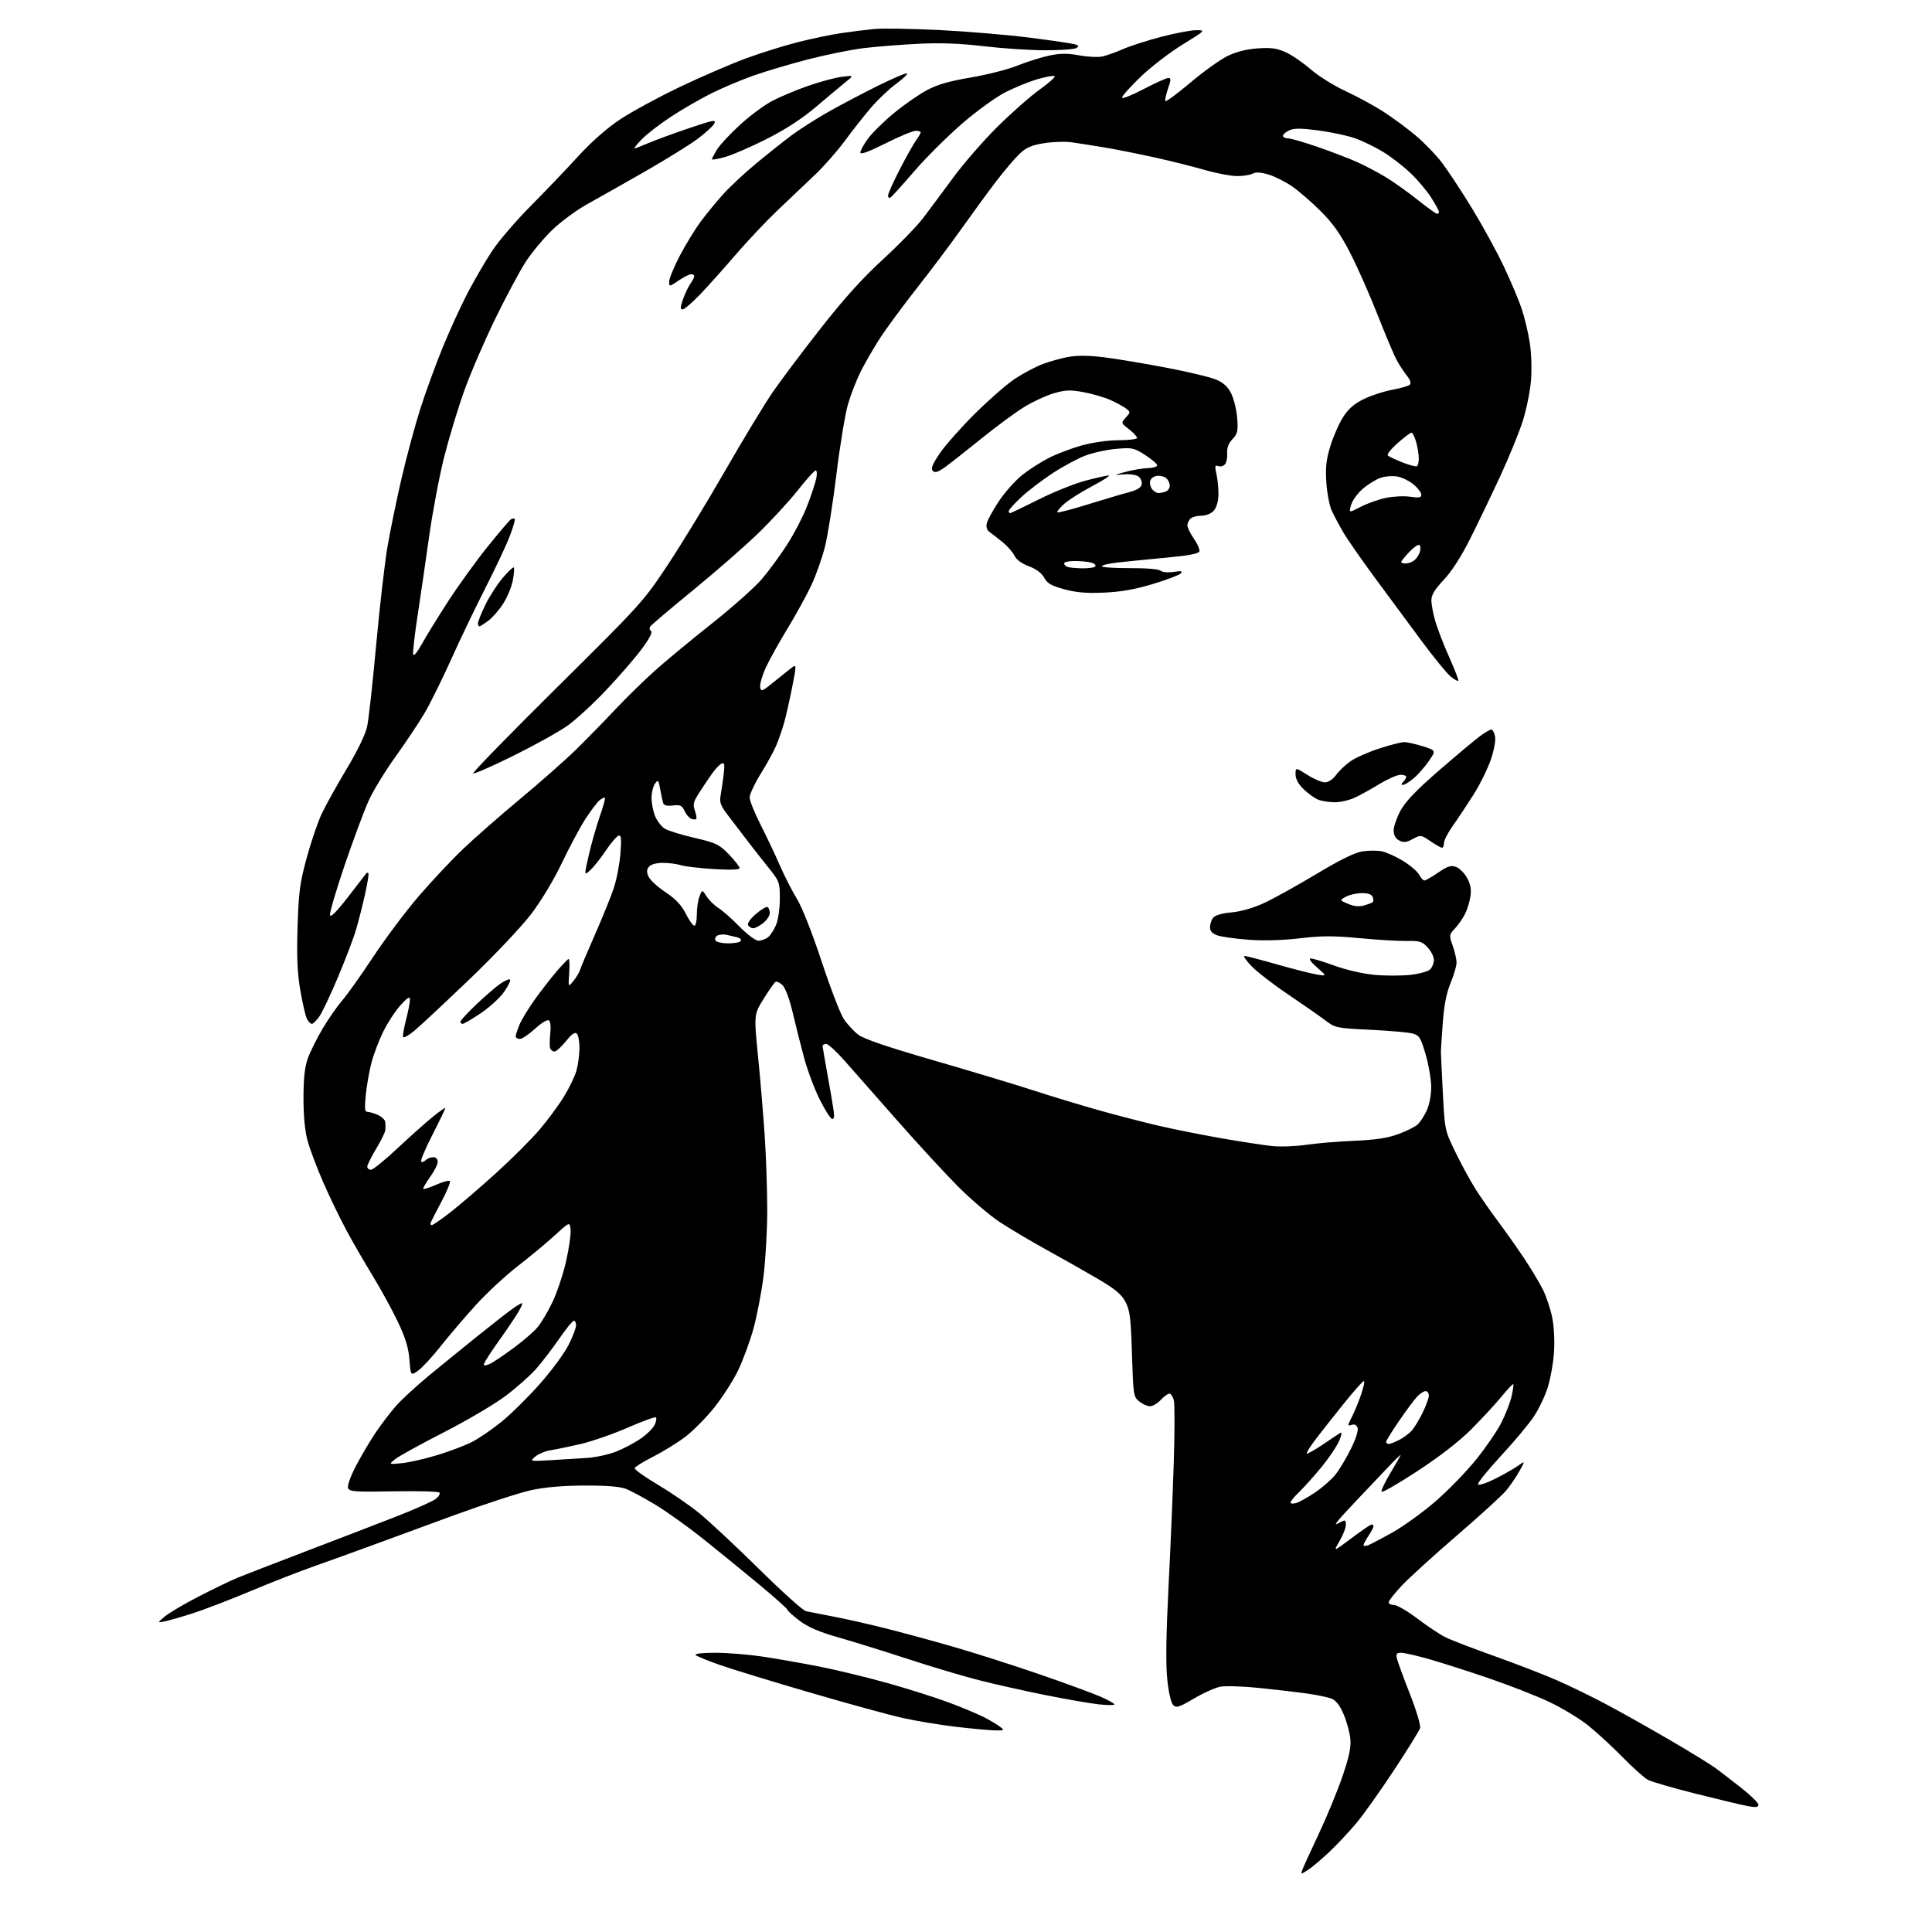 <?xml version="1.0" encoding="UTF-8" standalone="no"?>
<svg 
  version="1.1" 
  xmlns="http://www.w3.org/2000/svg" 
  xmlns:xlink="http://www.w3.org/1999/xlink" 
  xmlns:svg="http://www.w3.org/2000/svg"
  xmlns:rdf="http://www.w3.org/1999/02/22-rdf-syntax-ns#"
  xmlns:cc="http://creativecommons.org/ns#"
  xmlns:dc="http://purl.org/dc/elements/1.1/"
  viewBox="0 0 768 768"
  width="768"
  height="768"
>
<style>svg {background-color: white; }</style>"
<path stroke="none" fill="black" fill-rule="evenodd" d="M519.88,743.36C516.97,745.22 516.97,745.22 517.88,742.86C518.39,741.56 521.34,735.12 524.44,728.54C527.54,721.97 531.68,711.88 533.65,706.13C536.37,698.17 537.11,694.58 536.77,691.09C536.51,688.56 535.30,684.18 534.07,681.34C532.52,677.76 531.01,675.86 529.16,675.17C527.70,674.62 523.12,673.70 519.00,673.12C514.88,672.55 506.39,671.57 500.15,670.95C493.90,670.32 487.15,670.11 485.15,670.48C483.14,670.84 478.41,672.95 474.64,675.18C468.68,678.69 467.60,679.03 466.35,677.78C465.50,676.92 464.54,672.76 464.00,667.51C463.38,661.53 463.54,649.79 464.49,631.09C465.27,615.92 466.21,593.55 466.59,581.40C466.98,569.24 466.99,558.10 466.63,556.65C466.26,555.19 465.46,554.00 464.85,554.00C464.23,554.00 462.69,555.12 461.41,556.50C460.14,557.88 458.22,559.00 457.16,559.00C456.09,559.00 454.16,558.14 452.86,557.09C450.59,555.26 450.48,554.53 449.98,538.34C449.54,524.00 449.16,520.92 447.43,517.59C445.85,514.56 443.44,512.52 436.78,508.59C432.04,505.79 422.84,500.57 416.34,497.00C409.83,493.43 401.27,488.34 397.30,485.71C393.33,483.07 385.95,476.77 380.89,471.71C375.84,466.64 364.97,454.85 356.74,445.50C348.51,436.15 339.09,425.46 335.82,421.75C332.55,418.04 329.23,415.00 328.44,415.00C327.65,415.00 327.00,415.34 327.00,415.75C327.00,416.16 327.86,421.23 328.91,427.00C329.96,432.77 331.06,439.22 331.36,441.32C331.74,444.02 331.55,445.02 330.70,444.76C330.04,444.55 327.83,441.03 325.79,436.94C323.75,432.85 320.98,425.45 319.64,420.50C318.30,415.55 316.26,407.47 315.11,402.54C313.91,397.36 312.22,392.77 311.11,391.67C310.06,390.62 308.78,390.02 308.27,390.33C307.76,390.65 305.62,393.70 303.51,397.11C299.68,403.32 299.68,403.32 301.38,420.41C302.31,429.81 303.50,444.02 304.02,452.00C304.54,459.98 304.98,473.04 304.99,481.04C304.99,489.04 304.31,500.96 303.48,507.54C302.64,514.12 300.81,523.55 299.42,528.50C298.03,533.45 295.33,540.74 293.43,544.70C291.53,548.67 287.29,555.28 284.02,559.40C280.75,563.51 275.51,568.82 272.38,571.18C269.25,573.54 263.53,577.08 259.66,579.04C255.79,581.00 252.48,583.05 252.31,583.58C252.13,584.11 256.15,587.02 261.24,590.03C266.33,593.04 273.72,598.09 277.66,601.26C281.60,604.43 292.34,614.45 301.54,623.52C310.73,632.60 319.21,640.23 320.38,640.48C321.54,640.72 326.32,641.66 331.00,642.55C335.68,643.44 344.81,645.49 351.29,647.11C357.78,648.73 370.15,652.08 378.79,654.57C387.43,657.06 402.97,662.02 413.32,665.59C423.67,669.16 434.59,673.17 437.57,674.49C440.56,675.81 443.00,677.18 443.00,677.54C443.00,677.90 440.19,677.88 436.75,677.50C433.31,677.12 423.75,675.46 415.50,673.81C407.25,672.15 395.32,669.48 389.00,667.86C382.68,666.24 370.07,662.49 361.00,659.51C351.93,656.54 339.55,652.69 333.50,650.96C325.49,648.67 321.21,646.83 317.75,644.20C315.14,642.21 313.00,640.28 313.00,639.89C313.00,639.51 307.94,634.99 301.75,629.85C295.56,624.71 285.59,616.58 279.59,611.79C273.58,606.99 265.03,600.87 260.59,598.19C256.14,595.51 250.93,592.68 249.00,591.91C246.60,590.94 241.41,590.51 232.50,590.53C223.84,590.55 216.73,591.16 211.18,592.36C206.60,593.35 192.65,597.89 180.18,602.45C167.71,607.01 152.55,612.57 146.50,614.81C140.45,617.04 130.78,620.53 125.00,622.56C119.22,624.58 107.75,629.07 99.50,632.53C91.25,635.99 80.90,639.96 76.50,641.36C72.10,642.77 67.15,644.19 65.50,644.52C62.50,645.13 62.50,645.13 65.47,642.61C67.10,641.22 73.17,637.63 78.97,634.64C84.76,631.65 91.75,628.28 94.50,627.15C97.25,626.03 109.62,621.24 122.00,616.51C134.38,611.79 150.42,605.61 157.65,602.79C164.88,599.97 171.84,596.87 173.13,595.90C174.42,594.93 175.10,593.77 174.66,593.32C174.21,592.87 166.00,592.65 156.42,592.83C141.07,593.11 138.92,592.95 138.37,591.52C138.01,590.58 139.32,586.88 141.51,582.70C143.58,578.74 147.10,572.80 149.32,569.50C151.54,566.20 155.19,561.42 157.43,558.87C159.67,556.33 165.55,550.91 170.50,546.83C175.45,542.75 184.23,535.61 190.02,530.96C195.80,526.31 201.97,521.49 203.73,520.25C205.48,519.01 207.20,518.00 207.54,518.00C207.88,518.00 207.16,519.69 205.93,521.75C204.70,523.81 201.01,529.24 197.74,533.81C194.47,538.38 192.02,542.36 192.31,542.64C192.60,542.93 193.88,542.62 195.16,541.95C196.45,541.28 200.53,538.51 204.23,535.79C207.92,533.07 212.16,529.42 213.63,527.67C215.10,525.93 217.79,521.42 219.59,517.65C221.40,513.89 223.84,506.60 225.01,501.47C226.18,496.33 226.99,490.66 226.82,488.87C226.50,485.62 226.50,485.62 220.50,491.10C217.20,494.12 210.60,499.60 205.83,503.29C201.06,506.97 193.57,513.93 189.18,518.74C184.79,523.56 178.50,530.93 175.20,535.11C171.90,539.30 167.86,543.67 166.23,544.84C163.27,546.94 163.27,546.94 162.75,540.45C162.36,535.61 161.16,531.73 158.05,525.23C155.75,520.43 151.25,512.23 148.06,507.00C144.86,501.77 140.19,493.68 137.67,489.00C135.15,484.32 131.03,475.80 128.52,470.05C126.01,464.30 123.20,456.88 122.29,453.55C121.21,449.61 120.64,443.67 120.64,436.50C120.65,428.53 121.13,424.16 122.40,420.63C123.37,417.95 126.04,412.61 128.33,408.76C130.62,404.91 134.12,399.90 136.09,397.63C138.06,395.36 143.58,387.59 148.35,380.37C153.12,373.15 161.22,362.35 166.35,356.37C171.48,350.39 179.46,341.89 184.09,337.47C188.72,333.06 199.03,324.02 207.00,317.39C214.97,310.75 224.90,301.99 229.05,297.91C233.20,293.84 240.20,286.68 244.60,282.00C249.00,277.32 256.18,270.31 260.55,266.41C264.92,262.52 275.02,254.16 283.00,247.84C290.98,241.52 299.81,233.69 302.63,230.43C305.45,227.17 310.07,220.90 312.89,216.50C315.72,212.10 319.32,205.12 320.90,201.00C322.48,196.88 324.09,192.04 324.47,190.25C324.85,188.46 324.75,187.00 324.26,187.00C323.77,187.00 320.58,190.53 317.18,194.85C313.78,199.17 306.61,206.95 301.25,212.13C295.89,217.31 284.22,227.50 275.31,234.77C266.41,242.04 258.82,248.49 258.44,249.10C258.05,249.72 258.23,250.52 258.82,250.89C259.50,251.31 258.05,254.04 254.98,258.14C252.27,261.76 245.92,269.09 240.87,274.42C235.82,279.75 228.95,286.07 225.60,288.46C222.24,290.85 212.57,296.23 204.10,300.42C195.63,304.61 188.43,307.76 188.10,307.43C187.77,307.10 202.80,291.68 221.51,273.16C254.63,240.37 255.77,239.12 265.26,224.83C270.62,216.76 280.91,199.89 288.13,187.33C295.35,174.77 303.88,160.68 307.09,156.00C310.30,151.32 318.90,139.88 326.21,130.56C335.50,118.71 342.96,110.45 351.00,103.09C357.32,97.30 364.56,89.85 367.07,86.53C369.58,83.22 374.95,76.00 378.99,70.50C383.03,65.00 390.88,55.99 396.42,50.47C401.96,44.96 409.61,38.23 413.40,35.52C417.20,32.82 419.80,30.43 419.17,30.22C418.55,30.02 415.47,30.59 412.33,31.51C409.19,32.42 403.56,34.71 399.81,36.59C395.99,38.52 388.38,44.01 382.45,49.13C376.65,54.15 368.09,62.67 363.44,68.07C358.79,73.47 354.54,78.17 353.99,78.51C353.45,78.84 353.00,78.51 353.00,77.76C353.00,77.02 355.07,72.38 357.60,67.47C360.13,62.55 363.06,57.32 364.10,55.86C365.15,54.39 366.00,52.92 366.00,52.60C366.00,52.27 365.09,52.00 363.98,52.00C362.87,52.00 357.47,54.25 351.98,57.01C345.36,60.33 342.00,61.56 342.00,60.66C342.00,59.91 343.34,57.45 344.97,55.20C346.61,52.94 351.22,48.38 355.22,45.07C359.23,41.75 365.14,37.63 368.36,35.90C372.66,33.60 377.32,32.25 385.86,30.82C392.26,29.74 400.67,27.60 404.54,26.05C408.41,24.50 414.12,22.70 417.22,22.06C421.44,21.18 424.41,21.17 429.02,22.00C432.41,22.62 436.54,22.82 438.20,22.46C439.86,22.09 443.53,20.78 446.36,19.54C449.19,18.30 456.04,16.10 461.58,14.64C467.13,13.19 473.39,12.00 475.51,12.00C479.34,12.00 479.31,12.03 470.03,17.75C464.90,20.91 457.40,26.69 453.35,30.59C449.31,34.50 446.00,38.19 446.00,38.80C446.00,39.42 449.84,37.91 454.52,35.46C459.21,33.01 463.66,31.00 464.41,31.00C465.54,31.00 465.53,31.68 464.34,35.13C463.56,37.40 463.05,39.66 463.22,40.15C463.38,40.64 467.78,37.42 473.01,33.00C478.23,28.58 484.88,23.79 487.79,22.35C491.32,20.60 495.33,19.57 499.87,19.24C505.26,18.86 507.57,19.17 511.08,20.76C513.51,21.86 517.98,24.91 521.00,27.55C524.02,30.18 530.31,34.10 534.97,36.26C539.62,38.42 546.37,42.09 549.97,44.42C553.56,46.75 559.27,50.96 562.67,53.79C566.06,56.62 570.81,61.53 573.23,64.72C575.65,67.90 581.06,76.13 585.26,83.01C589.46,89.89 595.12,100.24 597.84,106.01C600.56,111.78 603.73,119.29 604.88,122.71C606.03,126.13 607.48,132.20 608.10,136.21C608.75,140.34 608.96,146.87 608.59,151.28C608.24,155.56 606.78,162.75 605.36,167.26C603.93,171.76 599.91,181.63 596.42,189.18C592.92,196.73 587.54,207.94 584.45,214.10C580.86,221.25 577.06,227.17 573.92,230.49C570.30,234.32 569.00,236.48 569.00,238.67C569.00,240.30 569.71,244.08 570.59,247.07C571.46,250.06 573.96,256.49 576.14,261.37C578.32,266.24 579.92,270.41 579.70,270.63C579.48,270.85 578.14,270.11 576.73,269.00C575.31,267.88 570.17,261.62 565.32,255.08C560.47,248.54 552.07,237.19 546.66,229.85C541.25,222.51 535.51,214.25 533.91,211.50C532.31,208.75 530.28,204.93 529.39,203.02C528.50,201.10 527.54,196.09 527.25,191.89C526.84,185.88 527.18,182.78 528.82,177.37C529.98,173.59 532.24,168.42 533.86,165.87C536.00,162.51 538.26,160.53 542.15,158.63C545.09,157.19 550.20,155.53 553.50,154.93C556.80,154.33 559.93,153.43 560.45,152.92C561.04,152.35 560.57,150.97 559.20,149.25C558.00,147.74 556.16,144.93 555.13,143.00C554.09,141.07 550.71,133.03 547.60,125.13C544.50,117.22 539.62,106.19 536.76,100.63C532.89,93.08 529.90,88.83 525.03,83.97C521.44,80.38 516.30,75.93 513.62,74.08C510.94,72.24 506.73,70.12 504.27,69.38C501.21,68.46 499.22,68.35 497.97,69.02C496.96,69.56 494.17,70.00 491.77,70.00C489.38,70.00 483.61,68.91 478.96,67.57C474.31,66.23 465.32,63.98 459.00,62.58C452.68,61.18 443.68,59.39 439.00,58.61C434.32,57.83 428.42,56.90 425.88,56.55C423.33,56.20 418.42,56.37 414.95,56.93C409.98,57.73 407.93,58.64 405.22,61.22C403.33,63.03 399.21,67.88 396.06,72.00C392.90,76.12 386.81,84.45 382.52,90.50C378.24,96.55 370.13,107.35 364.50,114.50C358.88,121.65 352.25,130.65 349.77,134.50C347.29,138.35 343.89,144.22 342.22,147.54C340.55,150.85 338.26,156.70 337.13,160.54C335.99,164.37 333.91,176.95 332.50,188.50C331.08,200.05 329.02,213.07 327.91,217.43C326.80,221.80 324.42,228.55 322.62,232.43C320.82,236.32 316.55,244.09 313.14,249.71C309.72,255.32 305.79,262.40 304.39,265.45C303.00,268.49 302.00,271.95 302.18,273.13C302.48,275.11 302.91,274.93 307.88,270.88C310.84,268.47 314.04,265.93 314.98,265.22C316.60,264.03 316.60,264.52 314.89,273.22C313.89,278.33 312.43,284.75 311.65,287.50C310.86,290.25 309.45,294.30 308.50,296.50C307.56,298.70 304.82,303.69 302.40,307.58C299.98,311.48 298.00,315.72 298.00,317.00C298.00,318.28 299.97,323.19 302.38,327.91C304.78,332.64 308.21,339.88 310.00,344.00C311.78,348.12 314.83,354.09 316.76,357.25C318.83,360.63 322.88,370.87 326.59,382.13C330.06,392.65 334.03,402.96 335.41,405.05C336.79,407.13 339.40,409.96 341.21,411.33C343.45,413.02 352.98,416.26 371.00,421.47C385.57,425.68 403.57,431.10 411.00,433.52C418.43,435.93 430.12,439.47 437.00,441.40C443.88,443.32 454.27,446.01 460.11,447.39C465.95,448.77 477.20,451.02 485.11,452.41C493.02,453.79 502.21,455.21 505.52,455.56C508.83,455.92 514.91,455.71 519.02,455.10C523.13,454.49 531.78,453.76 538.24,453.49C546.72,453.12 551.57,452.40 555.74,450.86C558.91,449.70 562.35,448.01 563.39,447.12C564.43,446.23 566.11,443.70 567.12,441.50C568.22,439.10 568.94,435.30 568.92,432.00C568.90,428.98 567.89,423.15 566.69,419.07C564.72,412.39 564.19,411.55 561.50,410.83C559.85,410.38 552.28,409.72 544.69,409.35C531.17,408.70 530.79,408.62 526.69,405.51C524.38,403.77 517.77,399.16 512.00,395.27C506.23,391.39 499.72,386.36 497.55,384.11C495.37,381.85 494.10,380.00 494.72,380.00C495.33,380.00 501.16,381.52 507.67,383.37C514.18,385.23 521.30,387.04 523.50,387.39C527.50,388.04 527.50,388.04 523.50,384.53C521.05,382.38 520.10,381.02 521.06,381.01C521.92,381.01 526.19,382.30 530.56,383.89C535.02,385.52 541.89,387.11 546.25,387.51C550.50,387.91 556.92,387.92 560.50,387.54C564.09,387.15 567.69,386.17 568.51,385.35C569.33,384.53 570.00,382.83 570.00,381.57C570.00,380.32 568.88,378.08 567.51,376.61C565.33,374.25 564.31,373.94 559.26,374.05C556.09,374.11 547.65,373.62 540.50,372.94C530.07,371.95 525.37,371.96 516.72,372.99C509.96,373.79 502.40,374.01 496.44,373.57C491.22,373.19 485.60,372.41 483.97,371.84C481.88,371.11 481.00,370.15 481.00,368.59C481.00,367.38 481.56,365.67 482.25,364.81C483.03,363.82 485.75,363.03 489.50,362.70C493.16,362.38 498.17,360.95 502.33,359.04C506.09,357.32 515.47,352.12 523.17,347.50C532.67,341.80 538.61,338.88 541.62,338.43C544.07,338.06 547.51,338.05 549.27,338.40C551.04,338.76 554.81,340.46 557.66,342.18C560.50,343.91 563.40,346.37 564.09,347.66C564.77,348.95 565.74,350.00 566.24,350.00C566.73,350.00 569.20,348.59 571.71,346.86C575.42,344.30 576.75,343.88 578.78,344.61C580.15,345.10 582.14,347.07 583.19,349.00C584.57,351.51 584.94,353.59 584.52,356.35C584.20,358.48 583.23,361.63 582.36,363.35C581.49,365.08 579.69,367.66 578.37,369.07C576.04,371.57 576.01,371.78 577.48,375.95C578.32,378.32 579.00,381.33 579.00,382.66C579.00,383.98 577.93,387.63 576.63,390.78C575.00,394.72 574.04,399.61 573.53,406.50C573.13,412.00 572.79,417.18 572.78,418.00C572.78,418.82 573.12,426.21 573.55,434.41C574.32,449.28 574.34,449.33 578.62,458.14C580.98,462.99 584.57,469.56 586.58,472.73C588.60,475.91 592.60,481.65 595.48,485.50C598.36,489.35 602.97,495.88 605.73,500.00C608.48,504.12 611.88,509.76 613.28,512.53C614.67,515.30 616.37,520.39 617.05,523.83C617.76,527.48 618.05,533.32 617.72,537.80C617.42,542.03 616.30,548.25 615.23,551.60C614.17,554.96 611.69,560.14 609.72,563.10C607.75,566.07 601.83,573.15 596.56,578.83C591.29,584.52 587.24,589.58 587.54,590.07C587.85,590.57 590.89,589.57 594.30,587.86C597.71,586.15 601.81,583.82 603.42,582.68C606.34,580.62 606.34,580.62 603.99,584.80C602.70,587.09 600.35,590.55 598.76,592.47C597.18,594.39 588.37,602.43 579.19,610.34C570.01,618.24 560.14,627.22 557.25,630.29C554.36,633.37 552.00,636.36 552.00,636.94C552.00,637.52 552.96,638.00 554.14,638.00C555.31,638.00 559.48,640.43 563.39,643.39C567.30,646.36 572.31,649.69 574.53,650.80C576.74,651.91 585.52,655.29 594.03,658.32C602.54,661.34 613.77,665.69 619.00,667.98C624.23,670.27 633.23,674.67 639.00,677.75C644.77,680.83 656.02,687.16 664.00,691.82C671.98,696.48 680.08,701.46 682.00,702.88C683.92,704.30 688.54,707.86 692.25,710.78C695.96,713.70 699.00,716.68 699.00,717.41C699.00,718.43 698.02,718.56 694.75,717.95C692.41,717.51 683.12,715.30 674.11,713.03C665.10,710.76 656.55,708.29 655.11,707.53C653.67,706.77 649.12,702.71 645.00,698.50C640.88,694.29 634.72,688.62 631.32,685.90C627.92,683.17 620.95,678.96 615.82,676.53C610.69,674.11 599.75,669.83 591.50,667.02C583.25,664.21 572.59,660.80 567.80,659.45C563.02,658.10 558.13,657.00 556.94,657.00C555.20,657.00 554.87,657.45 555.29,659.25C555.57,660.49 557.89,666.82 560.44,673.33C563.06,680.01 564.83,685.96 564.50,686.99C564.18,688.00 559.52,695.50 554.14,703.66C548.76,711.82 542.06,721.27 539.23,724.65C536.41,728.03 531.56,733.20 528.45,736.15C525.34,739.09 521.49,742.34 519.88,743.36zM395.50,687.86C393.30,687.82 386.32,687.17 380.00,686.43C373.68,685.68 364.23,684.12 359.00,682.96C353.77,681.80 337.20,677.26 322.17,672.87C307.14,668.48 290.94,663.52 286.17,661.85C281.40,660.18 277.07,658.41 276.55,657.91C275.98,657.36 279.06,657.00 284.31,657.00C289.10,657.00 297.53,657.68 303.05,658.51C308.57,659.34 318.65,661.10 325.44,662.43C332.23,663.76 344.47,666.72 352.64,669.00C360.81,671.29 371.77,674.76 377.00,676.70C382.23,678.65 388.52,681.28 391.00,682.54C393.48,683.81 396.40,685.54 397.50,686.39C399.40,687.86 399.30,687.93 395.50,687.86zM537.22,611.47C541.22,608.46 544.83,606.00 545.25,606.00C545.66,606.00 546.00,606.34 545.99,606.75C545.99,607.16 545.09,608.85 544.00,610.50C542.91,612.15 542.01,613.82 542.01,614.22C542.00,614.61 542.79,614.65 543.75,614.30C544.71,613.95 549.10,611.65 553.50,609.19C557.90,606.72 565.59,601.17 570.59,596.85C575.59,592.53 582.85,585.06 586.73,580.25C590.62,575.44 595.16,568.80 596.84,565.49C598.51,562.19 600.33,557.48 600.88,555.02C601.44,552.56 601.74,550.40 601.55,550.22C601.37,550.03 599.25,552.27 596.86,555.19C594.46,558.11 589.12,563.89 585.00,568.03C580.22,572.84 572.42,578.90 563.50,584.75C555.80,589.80 549.35,593.51 549.17,592.98C548.99,592.45 550.52,589.21 552.58,585.76C554.64,582.32 556.52,579.05 556.76,578.50C556.99,577.95 555.08,579.75 552.49,582.50C549.91,585.25 544.57,590.88 540.62,595.00C536.67,599.12 532.78,603.36 531.97,604.41C530.59,606.22 530.63,606.26 532.75,605.13C534.76,604.06 535.00,604.16 535.00,606.13C535.00,607.34 533.86,610.26 532.48,612.63C529.95,616.94 529.95,616.94 537.22,611.47zM515.25,597.48C516.49,597.12 519.87,595.23 522.78,593.27C525.68,591.32 529.34,588.09 530.91,586.11C532.49,584.12 535.24,579.52 537.04,575.87C539.02,571.86 540.05,568.56 539.65,567.52C539.26,566.51 538.37,566.03 537.49,566.36C536.67,566.68 536.00,566.70 536.00,566.42C536.00,566.13 536.72,564.50 537.61,562.79C538.50,561.08 540.05,557.27 541.06,554.34C542.07,551.40 542.56,549.00 542.15,549.00C541.74,549.00 538.27,552.88 534.45,557.62C530.63,562.37 525.59,568.74 523.25,571.79C520.92,574.84 519.21,577.54 519.46,577.79C519.70,578.04 522.51,576.47 525.70,574.31C528.89,572.15 532.05,570.05 532.71,569.65C533.53,569.16 533.42,570.16 532.36,572.71C531.49,574.80 528.39,579.42 525.47,583.00C522.54,586.58 518.54,591.05 516.58,592.95C514.61,594.84 513.00,596.78 513.00,597.26C513.00,597.74 514.01,597.84 515.25,597.48zM159.82,581.62C162.75,581.32 169.05,579.89 173.81,578.43C178.58,576.98 184.74,574.66 187.49,573.27C190.25,571.89 195.61,568.22 199.42,565.13C203.22,562.03 210.11,555.23 214.71,550.00C219.32,544.77 224.42,537.84 226.04,534.59C227.67,531.34 229.00,527.85 229.00,526.84C229.00,525.83 228.61,525.00 228.12,525.00C227.64,525.00 224.99,528.26 222.23,532.25C219.47,536.24 215.34,541.62 213.05,544.22C210.76,546.81 205.31,551.63 200.95,554.92C196.59,558.20 185.48,564.75 176.26,569.46C167.04,574.17 158.38,578.96 157.00,580.09C154.50,582.16 154.50,582.16 159.82,581.62zM219.00,580.44C223.68,580.17 230.23,579.76 233.58,579.53C236.92,579.30 242.03,578.17 244.94,577.02C247.85,575.88 252.23,573.56 254.68,571.88C257.12,570.19 259.62,567.73 260.23,566.40C260.83,565.08 261.07,563.74 260.76,563.43C260.45,563.12 255.39,564.96 249.51,567.52C243.63,570.08 235.15,573.02 230.66,574.06C226.17,575.09 220.84,576.19 218.82,576.50C216.80,576.81 214.10,577.93 212.82,578.99C210.50,580.92 210.50,580.92 219.00,580.44zM552.05,574.00C552.63,574.00 554.51,573.27 556.24,572.38C557.97,571.48 560.22,569.80 561.25,568.63C562.27,567.46 564.21,564.25 565.55,561.50C566.89,558.75 567.98,555.71 567.99,554.75C568.00,553.79 567.40,553.00 566.67,553.00C565.95,553.00 564.41,554.01 563.27,555.25C562.12,556.49 558.89,560.84 556.09,564.93C553.29,569.01 551.00,572.73 551.00,573.18C551.00,573.63 551.47,574.00 552.05,574.00zM171.67,486.99C172.12,486.99 175.43,484.71 179.00,481.94C182.57,479.16 190.68,472.21 197.00,466.49C203.32,460.77 211.20,452.91 214.50,449.03C217.80,445.15 222.20,439.18 224.27,435.77C226.34,432.36 228.55,427.76 229.17,425.54C229.79,423.32 230.32,419.36 230.34,416.74C230.37,414.13 229.90,411.50 229.31,410.91C228.54,410.14 227.29,411.00 224.95,413.92C223.14,416.16 221.10,418.00 220.42,418.00C219.73,418.00 218.96,417.44 218.70,416.75C218.45,416.06 218.47,413.42 218.74,410.89C219.05,408.08 218.82,406.00 218.15,405.59C217.54,405.22 215.08,406.73 212.66,408.96C210.25,411.18 207.54,413.00 206.64,413.00C205.74,413.00 205.00,412.54 205.00,411.97C205.00,411.40 205.68,409.32 206.50,407.34C207.33,405.37 210.04,400.89 212.54,397.39C215.04,393.89 218.93,388.88 221.18,386.26C223.43,383.64 225.59,381.37 225.97,381.22C226.36,381.07 226.49,383.54 226.27,386.72C225.87,392.50 225.87,392.50 227.92,390.00C229.04,388.62 230.25,386.60 230.60,385.50C230.95,384.40 233.63,378.06 236.55,371.41C239.48,364.76 242.81,356.53 243.95,353.14C245.10,349.74 246.30,343.54 246.62,339.36C247.10,333.22 246.95,331.85 245.86,332.20C245.11,332.45 242.86,335.09 240.86,338.07C238.87,341.06 236.09,344.56 234.69,345.85C232.15,348.20 232.15,348.20 234.07,339.85C235.12,335.26 237.09,328.36 238.43,324.52C239.78,320.68 240.69,317.36 240.46,317.13C240.23,316.90 239.28,317.34 238.35,318.11C237.42,318.87 234.90,322.20 232.75,325.50C230.61,328.80 226.39,336.68 223.38,343.00C220.10,349.88 215.14,358.12 211.03,363.50C207.25,368.45 196.24,380.08 186.56,389.34C176.89,398.60 167.08,407.76 164.77,409.69C162.46,411.62 160.42,412.75 160.23,412.20C160.05,411.64 160.59,408.49 161.45,405.20C162.30,401.91 162.98,398.38 162.96,397.36C162.93,395.94 162.04,396.47 159.17,399.64C157.11,401.91 154.01,406.68 152.28,410.22C150.55,413.77 148.45,419.33 147.62,422.59C146.78,425.84 145.78,431.54 145.41,435.25C144.85,440.77 144.99,442.00 146.16,442.00C146.95,442.00 148.81,442.56 150.29,443.25C151.77,443.94 153.06,445.18 153.15,446.00C153.24,446.82 153.26,448.24 153.19,449.15C153.12,450.06 151.47,453.43 149.53,456.65C147.59,459.87 146.00,463.06 146.00,463.75C146.00,464.44 146.65,465.00 147.45,465.00C148.25,465.00 152.86,461.29 157.70,456.75C162.54,452.21 168.86,446.56 171.75,444.19C174.64,441.82 177.00,440.16 177.00,440.50C177.00,440.84 174.70,445.62 171.89,451.12C169.08,456.62 167.06,461.40 167.41,461.74C167.75,462.09 168.57,461.83 169.22,461.18C169.87,460.53 171.21,460.00 172.20,460.00C173.28,460.00 174.00,460.74 174.00,461.85C174.00,462.87 172.62,465.61 170.93,467.94C169.24,470.28 168.04,472.37 168.27,472.61C168.50,472.84 170.82,472.08 173.43,470.93C176.03,469.78 178.46,469.13 178.83,469.49C179.19,469.85 177.69,473.53 175.49,477.66C173.30,481.80 171.35,485.59 171.17,486.09C170.98,486.59 171.21,487.00 171.67,486.99zM123.97,407.00C123.47,407.00 122.61,406.14 122.05,405.10C121.49,404.05 120.30,398.99 119.41,393.85C118.19,386.78 117.91,380.59 118.29,368.50C118.71,354.63 119.20,350.97 121.92,341.00C123.64,334.68 126.32,326.80 127.88,323.50C129.43,320.20 133.89,312.19 137.78,305.69C142.08,298.52 145.28,291.90 145.94,288.83C146.54,286.05 148.16,271.42 149.54,256.30C150.93,241.19 152.95,223.62 154.04,217.26C155.13,210.89 157.65,198.67 159.64,190.09C161.63,181.52 164.99,169.07 167.10,162.44C169.22,155.80 173.25,144.77 176.05,137.94C178.85,131.10 183.33,121.33 186.00,116.24C188.67,111.15 193.00,103.73 195.63,99.74C198.25,95.76 205.15,87.72 210.95,81.88C216.75,76.04 225.25,67.16 229.82,62.14C235.08,56.39 241.21,50.99 246.45,47.50C251.02,44.46 261.69,38.66 270.16,34.61C278.64,30.56 290.54,25.42 296.62,23.18C302.69,20.95 312.13,18.01 317.58,16.65C323.04,15.29 330.65,13.71 334.50,13.15C338.35,12.58 344.20,11.85 347.51,11.53C350.82,11.22 362.52,11.40 373.52,11.95C384.52,12.50 400.72,13.87 409.51,14.99C418.30,16.12 426.35,17.31 427.38,17.63C428.89,18.10 428.99,18.39 427.88,19.09C427.12,19.58 421.64,19.98 415.70,19.98C409.76,19.99 398.74,19.27 391.20,18.39C381.54,17.25 373.82,16.96 365.00,17.41C358.12,17.75 348.45,18.52 343.50,19.11C338.55,19.70 328.65,21.69 321.50,23.53C314.35,25.37 304.45,28.31 299.50,30.06C294.55,31.80 286.90,35.04 282.50,37.25C278.10,39.46 270.90,43.65 266.50,46.55C262.10,49.46 256.95,53.45 255.05,55.42C253.16,57.39 251.88,59.00 252.22,59.00C252.56,59.00 255.01,58.06 257.67,56.91C260.33,55.77 267.55,53.11 273.73,51.02C283.63,47.66 284.83,47.44 283.92,49.15C283.35,50.22 280.24,53.04 277.02,55.41C273.79,57.78 264.48,63.54 256.33,68.21C248.17,72.87 237.92,78.67 233.54,81.10C229.17,83.52 222.82,88.20 219.43,91.50C216.05,94.80 211.37,100.42 209.03,104.00C206.70,107.58 201.28,117.70 196.98,126.50C192.68,135.30 187.12,148.18 184.62,155.13C182.12,162.07 178.50,173.99 176.57,181.63C174.65,189.26 171.93,203.60 170.55,213.50C169.16,223.40 167.08,237.68 165.92,245.24C164.77,252.79 164.02,259.54 164.26,260.24C164.50,260.93 166.00,259.10 167.60,256.17C169.19,253.24 173.90,245.59 178.06,239.17C182.22,232.75 189.33,222.90 193.86,217.28C198.39,211.66 202.55,206.78 203.11,206.43C203.67,206.08 204.35,206.01 204.61,206.27C204.87,206.53 203.98,209.62 202.64,213.12C201.30,216.63 196.88,226.03 192.82,234.00C188.76,241.97 182.61,254.80 179.16,262.50C175.70,270.20 171.02,279.65 168.75,283.50C166.48,287.35 161.30,295.11 157.25,300.75C153.19,306.38 148.39,314.26 146.57,318.25C144.76,322.24 140.48,333.71 137.06,343.75C133.65,353.79 131.00,362.77 131.18,363.71C131.41,364.86 133.74,362.53 138.43,356.46C142.24,351.53 145.50,347.31 145.68,347.08C145.85,346.85 146.20,346.87 146.44,347.11C146.68,347.35 146.08,351.14 145.10,355.53C144.11,359.91 142.52,366.20 141.55,369.50C140.59,372.80 137.36,381.29 134.38,388.37C131.40,395.45 128.04,402.54 126.91,404.12C125.79,405.71 124.46,407.00 123.97,407.00zM183.91,407.00C183.41,407.00 183.00,406.62 183.00,406.16C183.00,405.70 185.81,402.64 189.25,399.37C192.69,396.09 196.99,392.37 198.81,391.10C200.63,389.82 202.40,389.06 202.74,389.40C203.08,389.75 202.03,391.93 200.41,394.26C198.78,396.59 194.61,400.41 191.14,402.75C187.66,405.09 184.41,407.00 183.91,407.00zM289.50,375.00C291.91,375.00 294.14,374.58 294.46,374.07C294.77,373.56 294.24,372.93 293.26,372.66C292.29,372.40 290.37,371.94 288.99,371.63C287.61,371.33 285.87,371.46 285.11,371.93C284.36,372.40 284.05,373.28 284.43,373.89C284.81,374.50 287.09,375.00 289.50,375.00zM301.50,373.95C302.60,373.94 304.28,373.34 305.24,372.62C306.20,371.89 307.66,369.67 308.49,367.68C309.33,365.66 310.00,361.07 310.00,357.28C310.00,350.69 309.87,350.34 305.25,344.60C302.64,341.35 298.70,336.32 296.50,333.43C294.30,330.53 291.00,326.21 289.17,323.83C286.55,320.41 285.97,318.87 286.41,316.50C286.71,314.85 287.26,311.13 287.62,308.23C288.16,303.94 288.02,303.06 286.89,303.51C286.13,303.82 284.47,305.52 283.22,307.29C281.96,309.05 279.65,312.48 278.08,314.91C275.63,318.67 275.36,319.74 276.22,322.21C276.78,323.80 277.02,325.31 276.76,325.57C276.50,325.83 275.61,325.79 274.78,325.47C273.95,325.15 272.75,323.74 272.11,322.34C271.12,320.17 270.42,319.85 267.48,320.19C264.96,320.49 263.88,320.17 263.56,319.05C263.31,318.20 262.79,315.74 262.41,313.58C261.77,309.99 261.60,309.82 260.36,311.53C259.61,312.55 259.00,315.11 259.00,317.22C259.00,319.34 259.64,322.59 260.42,324.45C261.20,326.32 262.88,328.52 264.17,329.35C265.45,330.18 270.77,331.84 276.00,333.05C284.70,335.06 285.86,335.62 289.75,339.64C292.09,342.06 294.00,344.50 294.00,345.06C294.00,345.74 290.51,345.88 283.75,345.47C278.11,345.12 272.20,344.43 270.60,343.92C269.01,343.41 265.80,343.00 263.47,343.00C260.90,343.00 258.75,343.60 257.98,344.53C257.01,345.69 256.97,346.65 257.82,348.49C258.43,349.83 261.45,352.61 264.55,354.66C268.57,357.33 270.86,359.76 272.60,363.20C273.94,365.84 275.48,368.00 276.02,368.00C276.56,368.00 277.00,366.00 277.00,363.57C277.00,361.13 277.47,357.89 278.05,356.37C279.10,353.60 279.10,353.60 280.93,356.39C281.93,357.92 284.05,359.98 285.63,360.97C287.21,361.95 290.98,365.28 294.00,368.37C297.09,371.52 300.38,373.96 301.50,373.95zM299.42,369.00C298.71,369.00 297.79,368.47 297.39,367.82C296.95,367.10 298.16,365.33 300.47,363.34C302.56,361.53 304.66,360.29 305.14,360.58C305.61,360.88 306.00,361.96 306.00,362.99C306.00,364.01 304.81,365.79 303.37,366.93C301.92,368.07 300.14,369.00 299.42,369.00zM542.31,359.91C543.94,359.44 545.49,358.84 545.76,358.57C546.03,358.31 545.98,357.39 545.65,356.54C545.26,355.52 543.79,355.01 541.28,355.04C539.20,355.05 536.38,355.70 535.00,356.47C532.50,357.86 532.50,357.86 535.92,359.31C538.27,360.31 540.27,360.50 542.31,359.91zM573.23,337.00C572.81,337.00 570.74,335.83 568.63,334.40C564.87,331.84 564.74,331.82 561.58,333.53C558.99,334.92 557.93,335.03 556.18,334.10C554.73,333.32 554.00,331.98 554.00,330.10C554.00,328.55 555.24,324.99 556.75,322.20C558.72,318.57 563.06,314.05 572.00,306.30C578.88,300.34 586.16,294.24 588.18,292.73C590.21,291.23 592.29,290.00 592.82,290.00C593.34,290.00 594.01,291.24 594.31,292.75C594.63,294.36 593.90,298.26 592.56,302.14C591.30,305.80 588.17,312.10 585.59,316.14C583.01,320.19 579.35,325.69 577.45,328.36C575.55,331.03 574.00,334.07 574.00,335.11C574.00,336.15 573.65,337.00 573.23,337.00zM530.50,318.91C528.30,318.89 525.38,318.43 524.00,317.88C522.62,317.34 520.04,315.48 518.25,313.75C516.11,311.69 515.00,309.65 515.00,307.83C515.00,305.04 515.00,305.04 519.70,308.02C522.28,309.66 525.41,311.00 526.67,311.00C528.03,311.00 529.82,309.81 531.15,308.01C532.36,306.37 534.97,303.91 536.93,302.55C538.89,301.19 544.00,298.94 548.28,297.54C552.56,296.14 557.02,295.00 558.19,295.00C559.37,295.00 562.70,295.75 565.60,296.66C570.87,298.33 570.87,298.33 567.97,302.55C566.37,304.87 563.66,307.95 561.95,309.38C560.25,310.82 558.34,312.00 557.72,312.00C556.93,312.00 556.96,311.64 557.80,310.80C558.46,310.14 559.00,309.24 559.00,308.80C559.00,308.36 557.96,308.00 556.69,308.00C555.42,308.00 551.71,309.63 548.44,311.62C545.17,313.61 540.70,316.08 538.50,317.10C536.30,318.12 532.70,318.94 530.50,318.91zM190.54,249.00C190.24,249.00 190.00,248.44 190.00,247.75C190.00,247.06 191.31,243.80 192.90,240.50C194.50,237.20 197.59,232.38 199.78,229.79C201.96,227.20 203.97,225.30 204.24,225.57C204.51,225.84 204.34,228.15 203.86,230.69C203.39,233.24 201.66,237.41 200.03,239.95C198.40,242.50 195.72,245.57 194.07,246.79C192.43,248.00 190.84,249.00 190.54,249.00zM439.00,235.57C431.97,235.89 427.83,235.54 423.07,234.25C417.93,232.85 416.31,231.92 415.06,229.63C414.04,227.78 411.89,226.17 408.99,225.10C406.19,224.07 404.05,222.50 403.30,220.94C402.64,219.56 400.61,217.21 398.80,215.72C396.98,214.23 394.65,212.40 393.60,211.66C392.25,210.70 391.88,209.61 392.32,207.86C392.66,206.51 394.86,202.54 397.22,199.03C399.57,195.52 403.73,190.89 406.45,188.74C409.17,186.59 413.97,183.53 417.12,181.94C420.27,180.35 426.13,178.14 430.15,177.03C434.40,175.85 440.50,175.00 444.73,175.00C448.73,175.00 452.00,174.58 452.00,174.07C452.00,173.56 450.56,172.01 448.79,170.63C445.59,168.13 445.58,168.12 447.53,165.97C449.46,163.84 449.46,163.81 447.49,162.31C446.39,161.48 443.57,159.95 441.21,158.92C438.84,157.88 434.10,156.52 430.67,155.88C425.47,154.92 423.52,155.00 418.96,156.32C415.96,157.20 410.69,159.62 407.26,161.71C403.83,163.79 396.02,169.55 389.91,174.50C383.80,179.45 377.25,184.58 375.36,185.91C372.78,187.72 371.64,188.04 370.78,187.18C369.93,186.33 370.62,184.59 373.54,180.27C375.68,177.10 381.96,170.00 387.49,164.50C393.02,159.00 400.19,152.74 403.42,150.59C406.66,148.45 411.57,145.83 414.35,144.78C417.12,143.72 421.74,142.42 424.62,141.89C428.11,141.25 432.79,141.28 438.68,142.00C443.53,142.60 454.70,144.45 463.50,146.13C472.30,147.80 481.33,149.97 483.57,150.95C486.48,152.22 488.18,153.84 489.51,156.62C490.53,158.75 491.57,163.11 491.81,166.30C492.19,171.35 491.94,172.43 489.91,174.59C488.34,176.27 487.66,178.07 487.82,180.16C487.94,181.85 487.56,183.83 486.95,184.56C486.35,185.29 485.15,185.61 484.29,185.28C482.94,184.76 482.84,185.24 483.58,188.59C484.06,190.74 484.40,194.43 484.35,196.78C484.29,199.37 483.54,201.85 482.47,203.03C481.42,204.19 479.40,205.00 477.55,205.00C475.82,205.00 473.86,205.54 473.20,206.20C472.54,206.86 472.00,208.07 472.00,208.90C472.00,209.72 473.17,212.08 474.60,214.14C476.03,216.21 477.01,218.48 476.77,219.20C476.47,220.09 472.38,220.87 463.92,221.65C457.09,222.29 448.46,223.14 444.75,223.55C441.04,223.96 438.00,224.65 438.00,225.09C438.00,225.54 442.96,225.87 449.02,225.84C455.51,225.81 460.56,226.22 461.33,226.86C462.07,227.48 464.30,227.68 466.56,227.34C469.57,226.88 470.24,227.02 469.39,227.93C468.79,228.58 463.84,230.47 458.39,232.12C451.38,234.26 445.73,235.26 439.00,235.57zM430.19,225.92C432.77,225.96 435.13,225.60 435.43,225.11C435.73,224.63 434.97,223.96 433.74,223.63C432.51,223.30 429.59,223.02 427.25,223.01C424.91,223.01 423.00,223.41 423.00,223.92C423.00,224.42 423.56,225.06 424.25,225.34C424.94,225.62 427.61,225.88 430.19,225.92zM558.81,224.00C559.80,224.00 561.33,223.44 562.21,222.75C563.08,222.06 564.09,220.53 564.44,219.33C564.79,218.14 564.69,216.93 564.21,216.63C563.74,216.34 561.92,217.61 560.17,219.46C558.43,221.31 557.00,223.09 557.00,223.41C557.00,223.74 557.81,224.00 558.81,224.00zM401.52,204.00C401.80,204.00 406.93,201.54 412.92,198.54C418.91,195.53 427.32,192.16 431.60,191.04C435.88,189.92 440.01,189.00 440.78,189.00C441.55,189.00 438.58,190.91 434.17,193.25C429.76,195.59 424.74,198.77 423.00,200.33C421.26,201.89 420.05,203.38 420.32,203.65C420.59,203.92 425.91,202.55 432.15,200.60C438.39,198.66 445.75,196.47 448.49,195.75C451.98,194.83 453.59,193.87 453.85,192.53C454.05,191.49 453.47,190.09 452.56,189.42C451.64,188.75 449.01,188.37 446.70,188.57C442.50,188.93 442.50,188.93 447.50,187.56C450.25,186.81 454.19,186.15 456.25,186.10C458.31,186.04 460.00,185.54 460.00,184.98C460.00,184.42 457.86,182.58 455.25,180.89C450.80,178.03 450.07,177.87 443.78,178.42C440.08,178.74 434.58,179.93 431.57,181.06C428.55,182.19 422.66,185.35 418.47,188.08C414.29,190.82 408.64,195.13 405.93,197.66C403.22,200.20 401.00,202.66 401.00,203.14C401.00,203.61 401.23,204.00 401.52,204.00zM540.83,201.50C543.40,200.17 547.90,198.56 550.83,197.93C553.77,197.31 558.16,197.10 560.58,197.46C564.11,197.99 565.00,197.82 565.00,196.65C565.00,195.84 563.64,194.03 561.97,192.63C560.30,191.23 557.41,189.79 555.54,189.44C553.66,189.09 550.64,189.31 548.82,189.94C546.99,190.56 543.81,192.52 541.75,194.29C539.69,196.05 537.59,198.95 537.08,200.72C536.16,203.94 536.16,203.94 540.83,201.50zM460.54,196.00C461.25,196.00 462.55,195.73 463.42,195.39C464.29,195.06 465.00,193.99 465.00,193.02C465.00,192.04 464.35,190.71 463.56,190.05C462.76,189.39 461.08,188.99 459.82,189.17C458.55,189.35 457.37,190.31 457.18,191.30C456.99,192.29 457.38,193.75 458.04,194.55C458.70,195.35 459.83,196.00 460.54,196.00zM563.25,185.33C563.66,185.09 564.00,183.67 563.99,182.19C563.99,180.71 563.52,177.81 562.95,175.75C562.37,173.69 561.54,172.00 561.09,172.00C560.65,172.00 558.17,173.86 555.58,176.14C552.99,178.42 551.24,180.63 551.69,181.07C552.13,181.50 554.75,182.74 557.50,183.82C560.25,184.90 562.84,185.58 563.25,185.33zM271.33,123.00C270.37,123.00 270.42,122.07 271.51,118.96C272.30,116.74 273.63,113.94 274.47,112.74C275.31,111.54 276.00,110.21 276.00,109.78C276.00,109.35 275.43,109.00 274.73,109.00C274.03,109.00 271.78,110.14 269.73,111.54C266.05,114.04 266.00,114.04 266.00,111.94C266.00,110.77 267.88,106.19 270.18,101.76C272.49,97.34 276.24,91.19 278.53,88.11C280.81,85.02 284.86,80.09 287.53,77.14C290.20,74.19 296.01,68.77 300.44,65.10C304.87,61.42 311.20,56.39 314.50,53.91C317.80,51.44 324.55,47.14 329.50,44.35C334.45,41.56 343.33,36.89 349.24,33.97C355.15,31.05 360.24,28.90 360.54,29.21C360.85,29.51 358.85,31.41 356.12,33.41C353.38,35.42 348.94,39.64 346.24,42.78C343.55,45.93 338.86,51.88 335.83,56.00C332.79,60.12 327.44,66.20 323.95,69.50C320.45,72.80 313.81,79.10 309.20,83.50C304.58,87.90 296.94,96.00 292.22,101.50C287.50,107.00 281.14,114.09 278.10,117.25C275.05,120.41 272.01,123.00 271.33,123.00zM571.25,84.99C571.66,85.00 572.00,84.64 572.00,84.20C572.00,83.75 570.63,81.24 568.96,78.61C567.30,75.97 563.60,71.58 560.75,68.85C557.89,66.11 552.95,62.29 549.77,60.36C546.58,58.42 541.56,55.99 538.61,54.95C535.66,53.92 529.16,52.52 524.16,51.86C517.26,50.94 514.46,50.93 512.53,51.80C511.14,52.44 510.00,53.42 510.00,53.98C510.00,54.54 510.89,55.00 511.98,55.00C513.07,55.00 518.36,56.52 523.73,58.38C529.10,60.24 536.13,62.94 539.36,64.37C542.58,65.81 547.78,68.55 550.93,70.46C554.07,72.37 559.76,76.42 563.57,79.46C567.38,82.50 570.84,84.99 571.25,84.99zM288.25,62.41C285.36,63.23 283.00,63.63 283.00,63.31C283.00,63.00 283.93,61.23 285.07,59.38C286.21,57.54 290.32,53.13 294.21,49.58C298.10,46.03 303.80,41.79 306.89,40.16C309.98,38.53 316.36,35.84 321.09,34.18C325.81,32.53 331.88,30.89 334.59,30.54C339.50,29.91 339.50,29.91 336.04,32.71C334.14,34.24 328.88,38.65 324.35,42.50C318.88,47.15 312.32,51.42 304.81,55.22C298.59,58.36 291.14,61.60 288.25,62.41z" />

</svg>